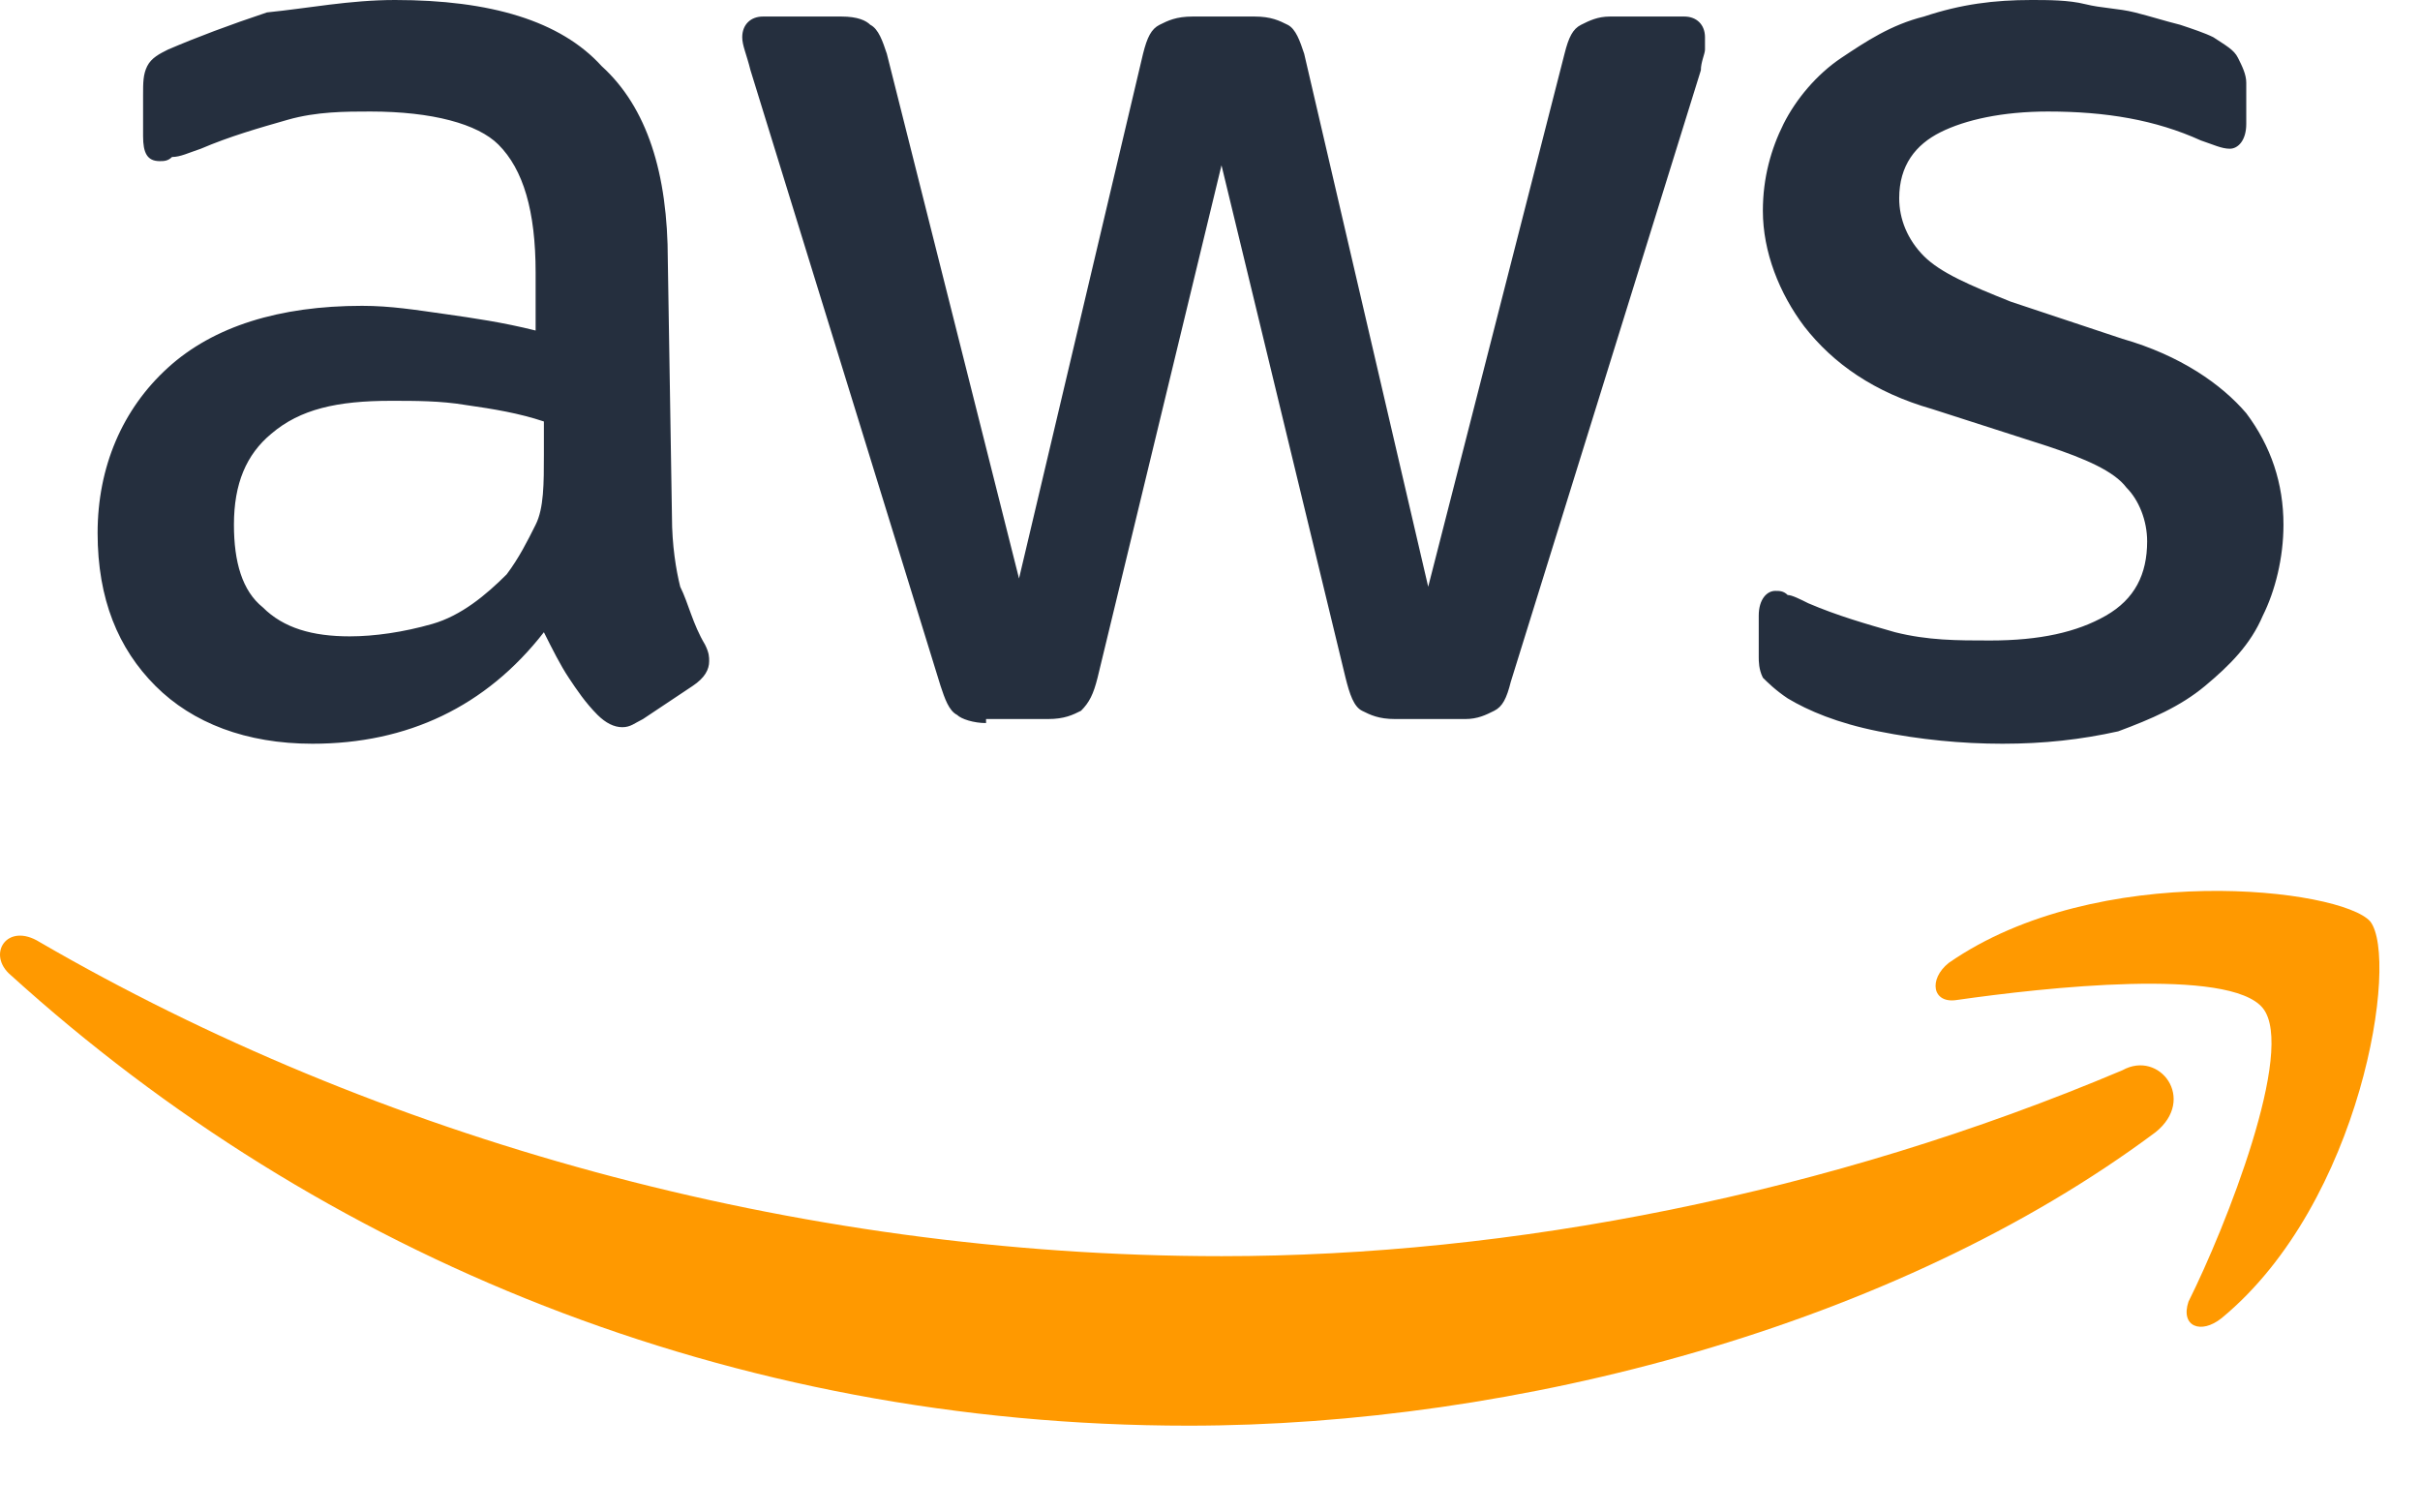 <svg width="24" height="15" viewBox="0 0 24 15" fill="none" xmlns="http://www.w3.org/2000/svg">
<path d="M6.664 5.122C6.664 5.409 6.705 5.655 6.746 5.819C6.828 5.983 6.869 6.188 6.992 6.393C7.033 6.475 7.033 6.516 7.033 6.557C7.033 6.639 6.992 6.721 6.869 6.803L6.377 7.131C6.295 7.171 6.254 7.212 6.172 7.212C6.09 7.212 6.008 7.171 5.926 7.09C5.804 6.967 5.722 6.844 5.64 6.721C5.558 6.598 5.476 6.434 5.394 6.27C4.82 7.008 4.041 7.376 3.099 7.376C2.443 7.376 1.91 7.171 1.542 6.803C1.173 6.434 0.968 5.942 0.968 5.286C0.968 4.631 1.214 4.057 1.665 3.647C2.115 3.237 2.771 3.033 3.591 3.033C3.877 3.033 4.123 3.074 4.41 3.114C4.697 3.155 4.984 3.196 5.312 3.278V2.705C5.312 2.09 5.189 1.68 4.943 1.434C4.738 1.229 4.287 1.106 3.673 1.106C3.427 1.106 3.14 1.106 2.853 1.188C2.566 1.27 2.279 1.352 1.992 1.475C1.869 1.516 1.788 1.557 1.706 1.557C1.665 1.598 1.624 1.598 1.583 1.598C1.46 1.598 1.419 1.516 1.419 1.352V0.943C1.419 0.82 1.419 0.738 1.46 0.656C1.501 0.574 1.583 0.533 1.665 0.492C1.951 0.369 2.279 0.246 2.648 0.123C3.058 0.082 3.468 0 3.918 0C4.861 0 5.558 0.205 5.967 0.656C6.418 1.065 6.623 1.721 6.623 2.582L6.664 5.122ZM3.468 6.311C3.714 6.311 4 6.27 4.287 6.188C4.574 6.106 4.82 5.901 5.025 5.696C5.148 5.532 5.23 5.368 5.312 5.204C5.394 5.041 5.394 4.795 5.394 4.508V4.18C5.148 4.098 4.902 4.057 4.615 4.016C4.369 3.975 4.123 3.975 3.877 3.975C3.345 3.975 2.976 4.057 2.689 4.303C2.443 4.508 2.32 4.795 2.32 5.204C2.32 5.573 2.402 5.86 2.607 6.024C2.812 6.229 3.099 6.311 3.468 6.311ZM9.779 7.171C9.656 7.171 9.533 7.131 9.492 7.09C9.41 7.049 9.369 6.926 9.328 6.803L7.443 0.697C7.402 0.533 7.361 0.451 7.361 0.369C7.361 0.246 7.443 0.164 7.566 0.164H8.344C8.508 0.164 8.59 0.205 8.631 0.246C8.713 0.287 8.754 0.41 8.795 0.533L10.106 5.737L11.336 0.533C11.377 0.369 11.418 0.287 11.5 0.246C11.582 0.205 11.664 0.164 11.828 0.164H12.442C12.606 0.164 12.688 0.205 12.77 0.246C12.852 0.287 12.893 0.41 12.934 0.533L14.164 5.819L15.516 0.533C15.557 0.369 15.598 0.287 15.68 0.246C15.762 0.205 15.844 0.164 15.967 0.164H16.704C16.827 0.164 16.909 0.246 16.909 0.369C16.909 0.41 16.909 0.451 16.909 0.492C16.909 0.533 16.868 0.615 16.868 0.697L14.983 6.762C14.942 6.926 14.901 7.008 14.819 7.049C14.737 7.09 14.655 7.131 14.532 7.131H13.836C13.672 7.131 13.59 7.09 13.508 7.049C13.426 7.008 13.385 6.885 13.344 6.721L12.114 1.639L10.885 6.721C10.844 6.885 10.803 6.967 10.721 7.049C10.639 7.09 10.557 7.131 10.393 7.131H9.779V7.171ZM19.86 7.376C19.45 7.376 19.04 7.335 18.63 7.253C18.221 7.171 17.934 7.049 17.729 6.926C17.606 6.844 17.524 6.762 17.483 6.721C17.442 6.639 17.442 6.557 17.442 6.516V6.106C17.442 5.942 17.524 5.86 17.606 5.86C17.647 5.86 17.688 5.86 17.729 5.901C17.77 5.901 17.852 5.942 17.934 5.983C18.221 6.106 18.507 6.188 18.794 6.27C19.122 6.352 19.409 6.352 19.737 6.352C20.229 6.352 20.597 6.27 20.884 6.106C21.171 5.942 21.294 5.696 21.294 5.368C21.294 5.163 21.212 4.959 21.089 4.836C20.966 4.672 20.679 4.549 20.31 4.426L19.163 4.057C18.589 3.893 18.18 3.606 17.893 3.237C17.647 2.91 17.483 2.5 17.483 2.09C17.483 1.762 17.565 1.475 17.688 1.229C17.811 0.984 18.016 0.738 18.261 0.574C18.507 0.41 18.753 0.246 19.081 0.164C19.45 0.041 19.778 0 20.146 0C20.311 0 20.515 0 20.679 0.041C20.843 0.082 21.007 0.082 21.171 0.123C21.335 0.164 21.458 0.205 21.622 0.246C21.745 0.287 21.868 0.328 21.95 0.369C22.073 0.451 22.155 0.492 22.195 0.574C22.236 0.656 22.277 0.738 22.277 0.82V1.229C22.277 1.393 22.195 1.475 22.114 1.475C22.032 1.475 21.95 1.434 21.827 1.393C21.376 1.188 20.884 1.106 20.31 1.106C19.86 1.106 19.491 1.188 19.245 1.311C18.999 1.434 18.835 1.639 18.835 1.967C18.835 2.172 18.917 2.377 19.081 2.541C19.245 2.705 19.532 2.828 19.942 2.992L21.048 3.36C21.622 3.524 22.032 3.811 22.277 4.098C22.523 4.426 22.646 4.795 22.646 5.204C22.646 5.532 22.564 5.86 22.441 6.106C22.319 6.393 22.114 6.598 21.868 6.803C21.622 7.008 21.335 7.131 21.007 7.253C20.638 7.335 20.27 7.376 19.86 7.376Z" fill="#252F3E"/>
<path fill-rule="evenodd" clip-rule="evenodd" d="M21.377 11.229C18.795 13.155 15.025 14.139 11.788 14.139C7.239 14.139 3.182 12.458 0.108 9.672C-0.137 9.467 0.068 9.139 0.395 9.344C3.715 11.27 7.854 12.458 12.116 12.458C14.984 12.458 18.14 11.844 21.049 10.614C21.418 10.409 21.787 10.901 21.377 11.229Z" fill="#FF9900"/>
<path fill-rule="evenodd" clip-rule="evenodd" d="M22.442 9.999C22.114 9.59 20.27 9.794 19.409 9.917C19.163 9.958 19.122 9.712 19.327 9.549C20.803 8.524 23.221 8.811 23.507 9.139C23.794 9.508 23.425 11.925 22.032 13.073C21.827 13.237 21.622 13.155 21.704 12.909C22.073 12.171 22.77 10.409 22.442 9.999Z" fill="#FF9900"/>
</svg>
